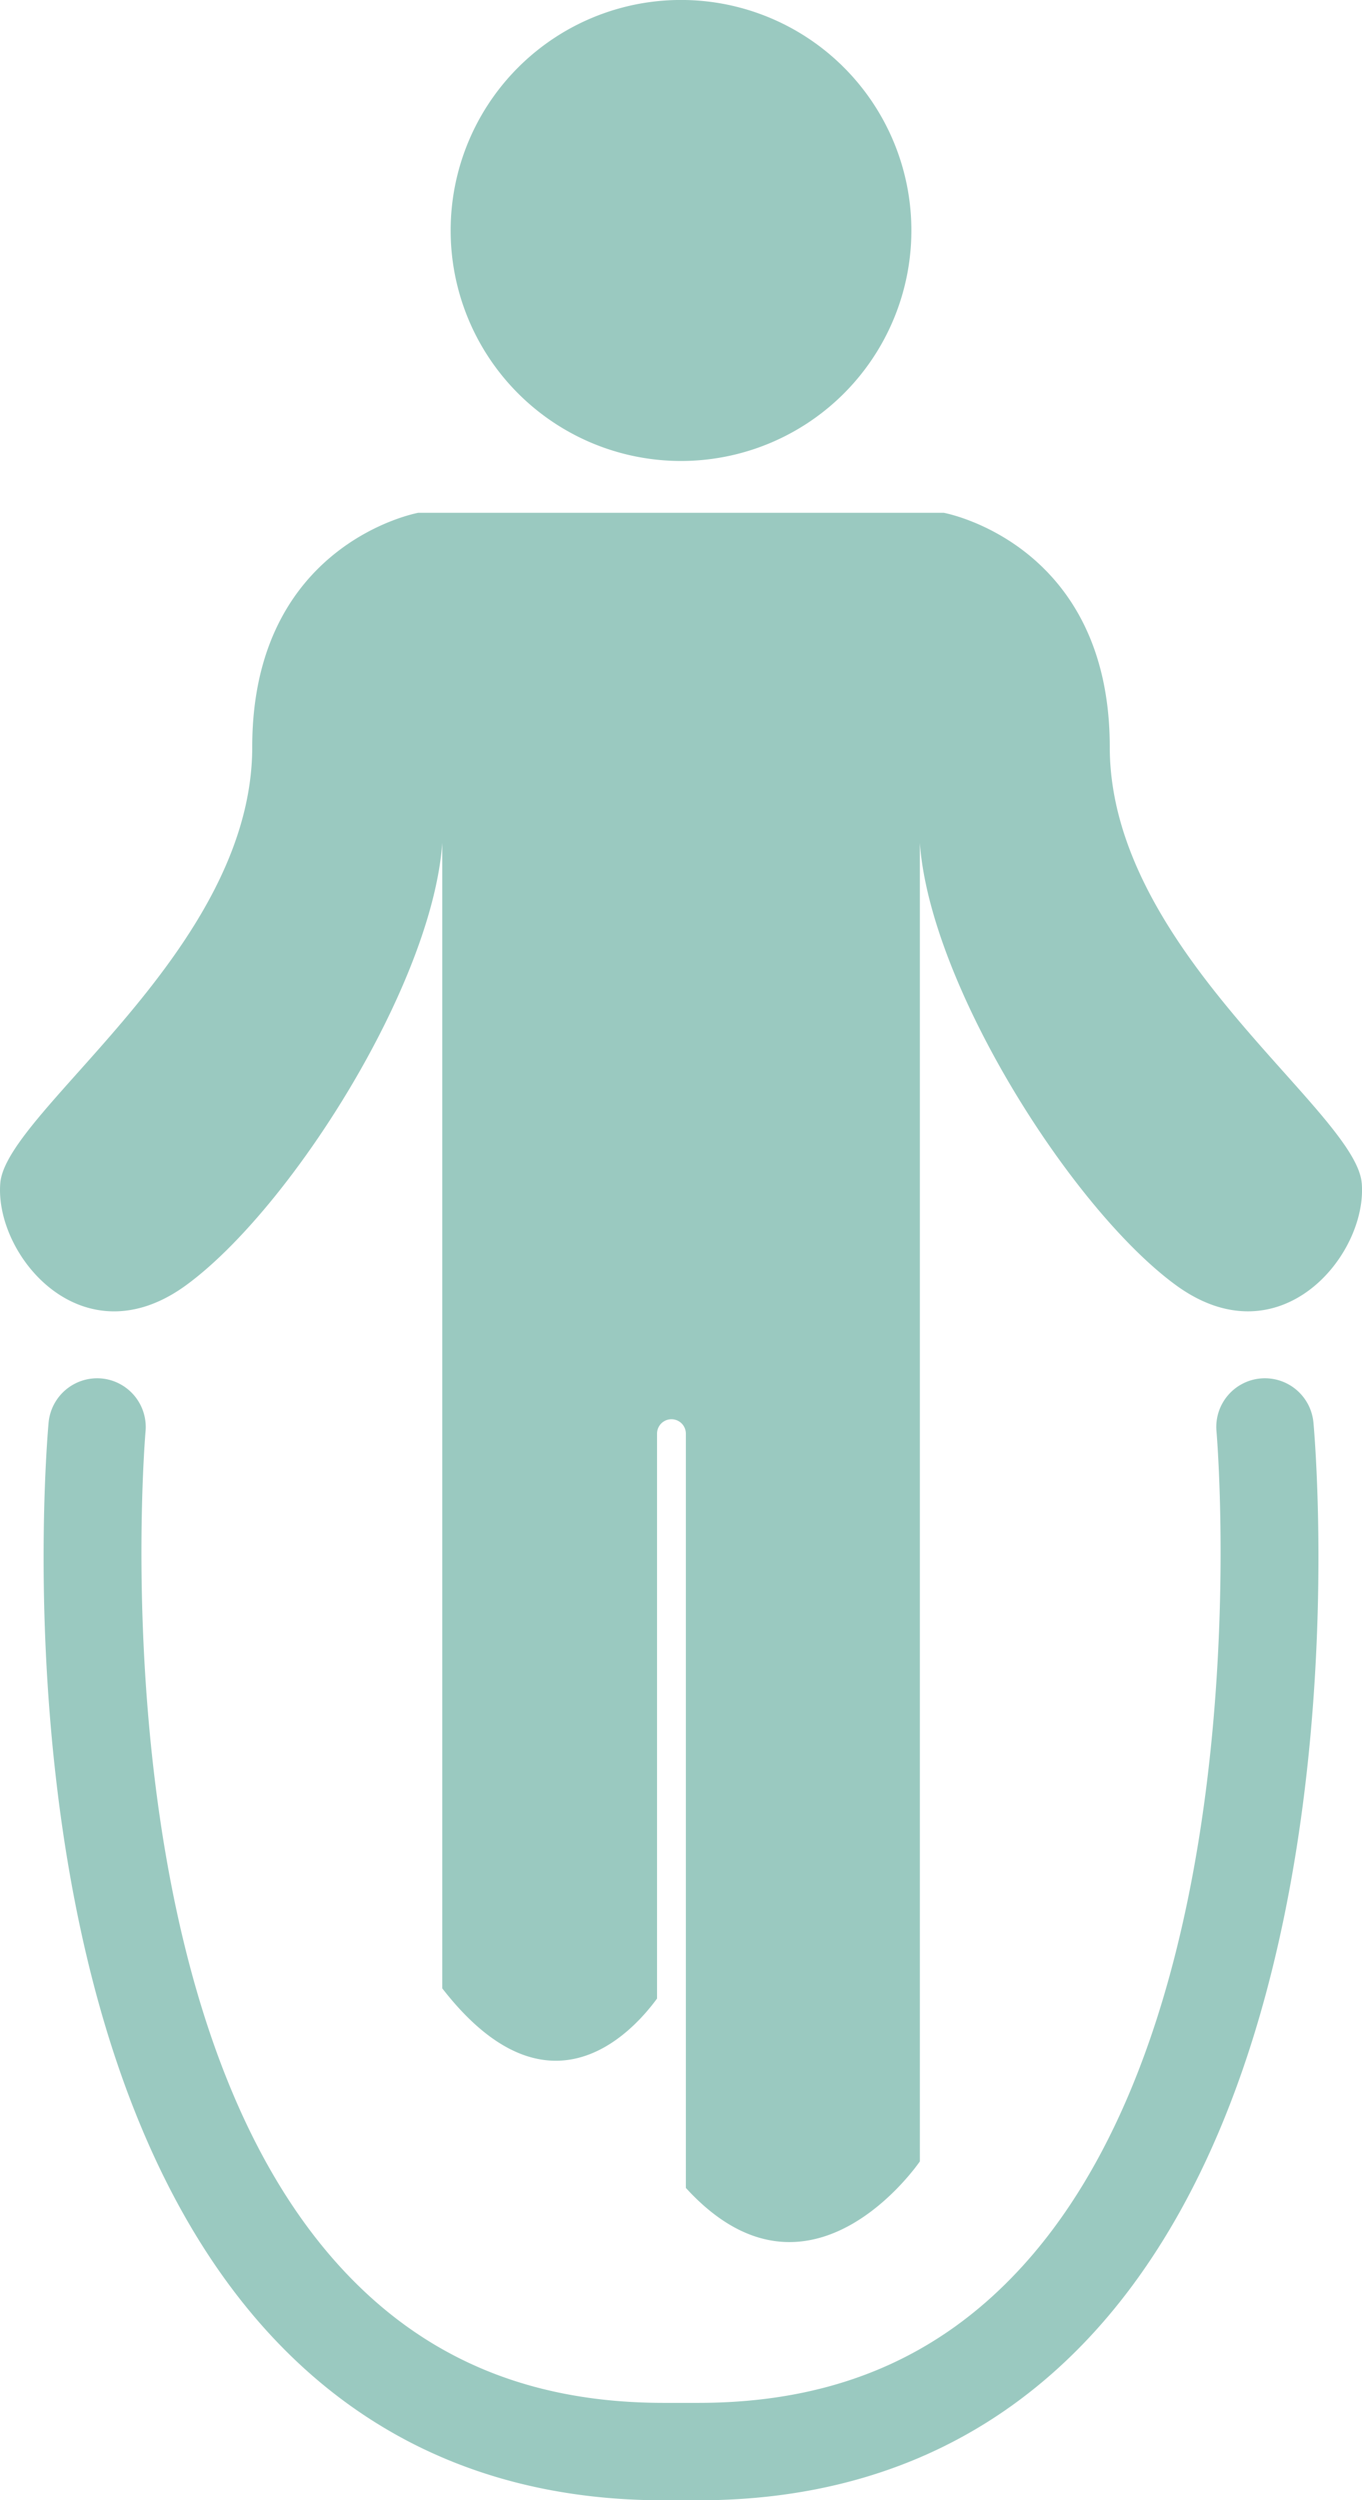 <svg xmlns="http://www.w3.org/2000/svg" width="67.992" height="124.738" viewBox="0 0 67.992 124.738">
  <g id="Gruppe_374" data-name="Gruppe 374" transform="translate(-926.294 -8069.716)">
    <g id="Gruppe_152" data-name="Gruppe 152" transform="translate(948.794 8069.716)">
      <path id="Pfad_85" data-name="Pfad 85" d="M9.124,18.251a11.5,11.5,0,1,0-11.5-11.5,11.5,11.5,0,0,0,11.5,11.5" transform="translate(2.373 4.747)" fill="#9ac9c0"/>
    </g>
    <g id="Gruppe_153" data-name="Gruppe 153" transform="translate(928.471 8138.477)">
      <path id="Pfad_86" data-name="Pfad 86" d="M48.212.008a2.429,2.429,0,0,0-2.2,2.64c.024.281,2.408,28.415-9.714,41.68-4.176,4.569-9.462,6.788-16.162,6.788h-1.71c-6.7,0-11.986-2.219-16.162-6.788C-9.858,31.063-7.474,2.929-7.45,2.648A2.433,2.433,0,0,0-9.65.008a2.438,2.438,0,0,0-2.64,2.2C-12.4,3.448-14.9,32.744-1.331,47.6c5.077,5.557,11.724,8.377,19.757,8.377h1.71c8.033,0,14.68-2.82,19.757-8.377C53.459,32.744,50.964,3.448,50.852,2.208a2.435,2.435,0,0,0-2.64-2.2" transform="translate(12.539 0.002)" fill="#9ac9c0"/>
    </g>
    <g id="Gruppe_154" data-name="Gruppe 154" transform="translate(926.294 8095.298)">
      <path id="Pfad_87" data-name="Pfad 87" d="M53.946,26.537c-.3-3.595-12.577-11.579-12.577-21.758S33.085-6.9,33.085-6.9H6.845S-1.439-5.4-1.439,4.779-13.716,22.942-14.016,26.537s4.094,8.885,9.283,5.092S7.548,16.653,8.047,9.565V66.715c5.228,6.734,9.389,2.326,10.722.509V39.041a.719.719,0,0,1,1.439,0v37.63c6.187,6.773,11.681-1.323,11.681-1.323V9.565c.5,7.088,7.587,18.27,12.776,22.063s9.583-1.5,9.283-5.092" transform="translate(14.031 6.902)" fill="#9ac9c0"/>
    </g>
  </g>
</svg>
